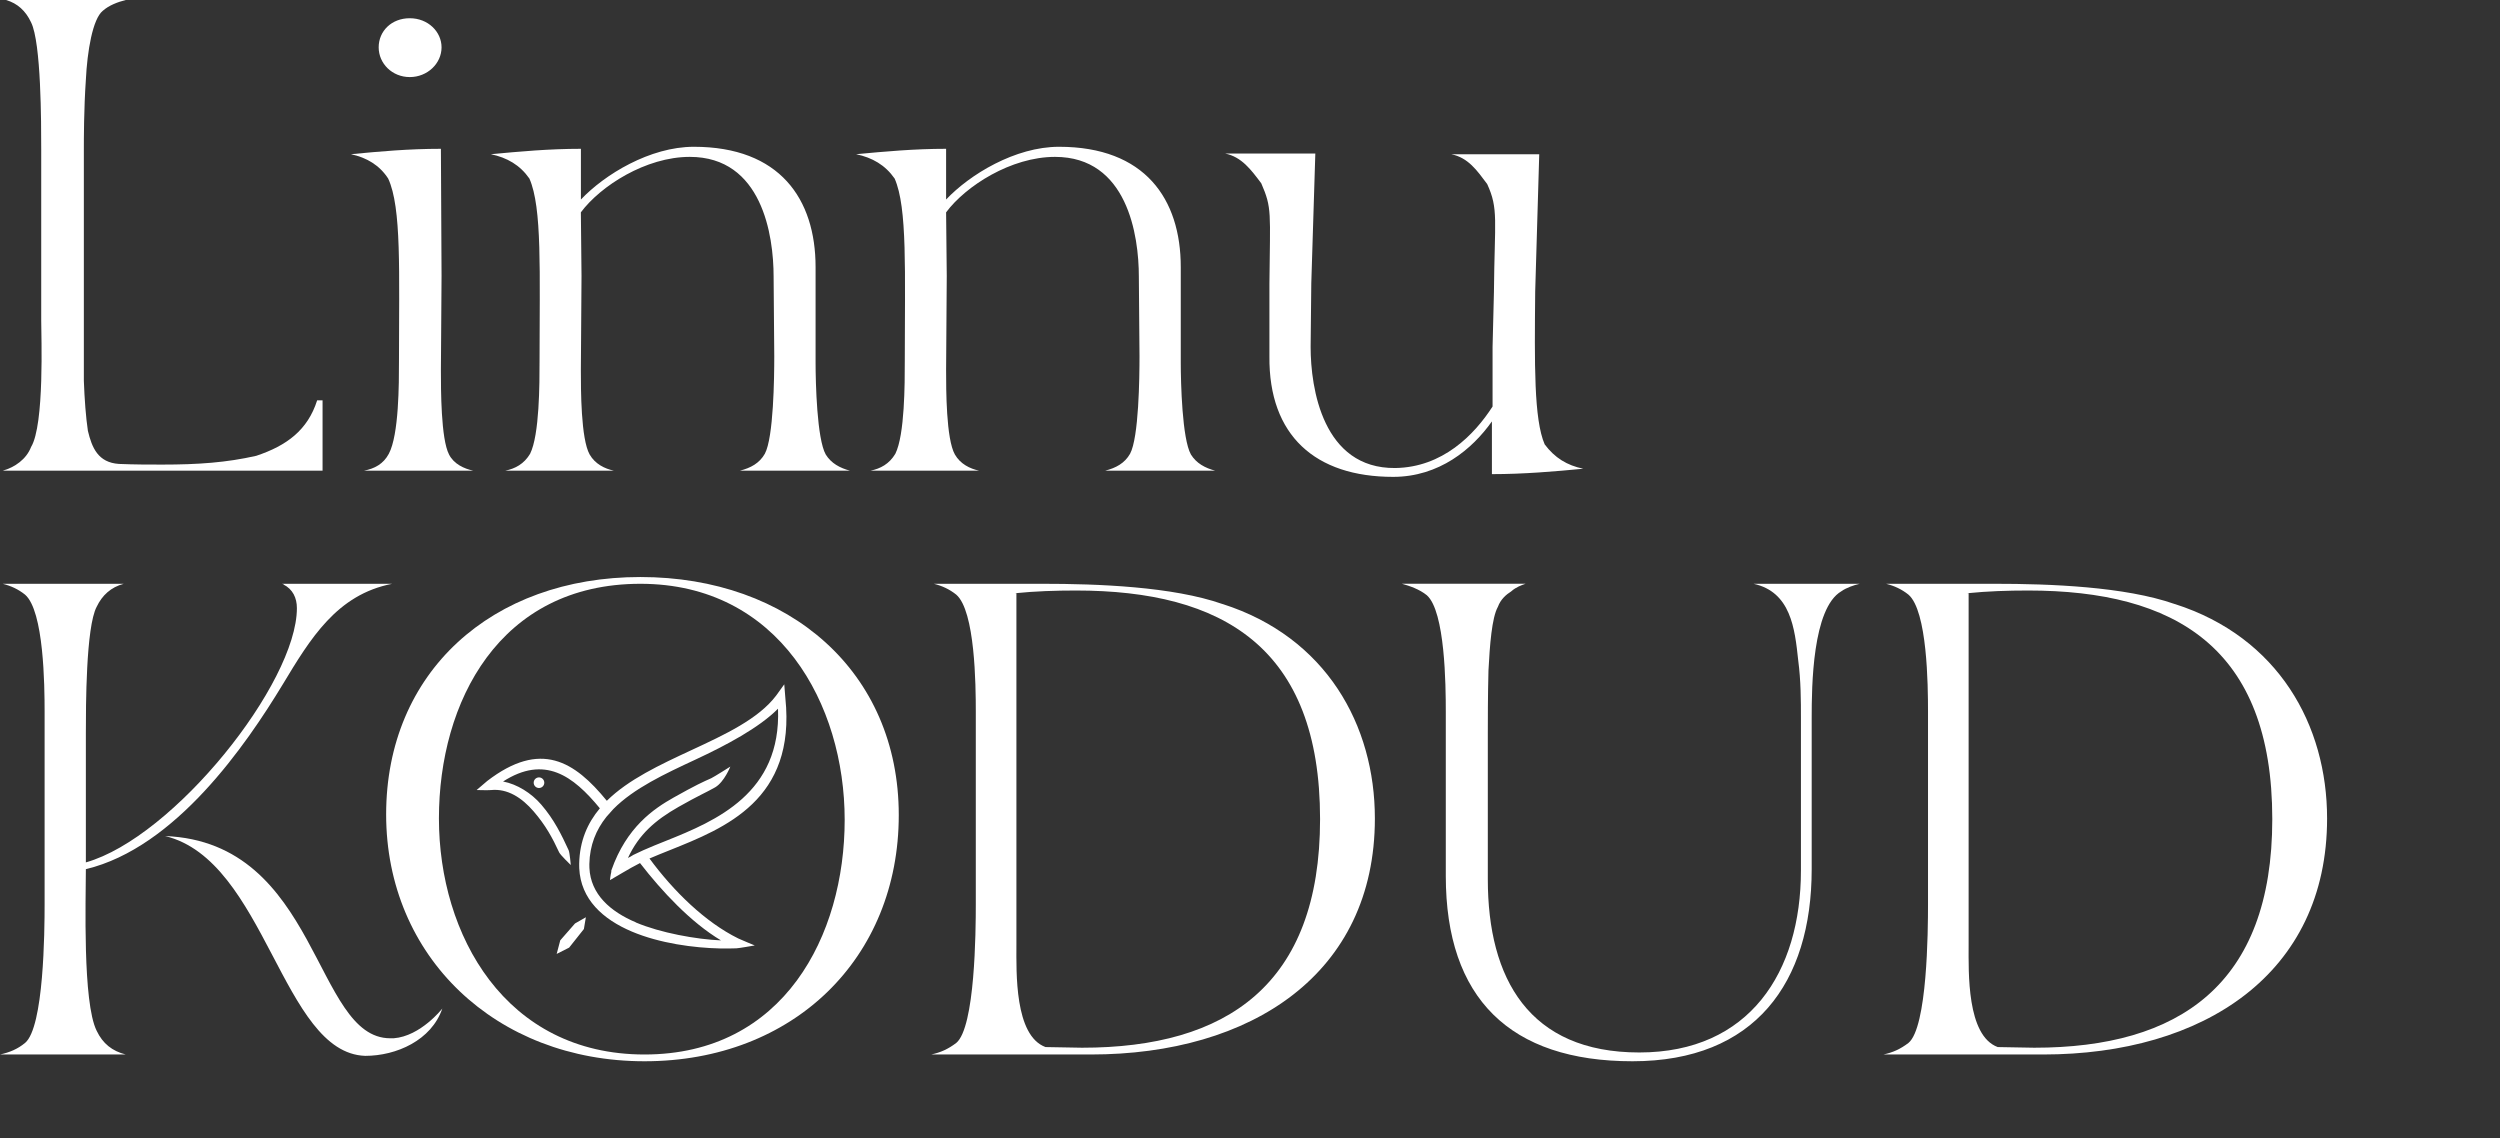 <svg width="347" height="158" viewBox="0 0 347 158" fill="none" xmlns="http://www.w3.org/2000/svg">
<rect x="0" y="0" width="347" height="158" fill="#333333" stroke="none"/>
<path d="M0.372 65.333C2.061 64.864 3.66 63.735 4.312 62.045C6.191 58.947 5.721 46.559 5.721 44.49V20.745C5.721 17.085 5.721 5.91 4.312 3.099C3.561 1.5 2.433 0.47 0.841 0H17.457C16.328 0.28 15.108 0.75 14.267 1.5C12.858 2.629 12.108 7.13 11.918 11.077C11.638 15.115 11.638 19.336 11.638 20.745V52.847C11.729 55.385 11.918 57.916 12.199 59.795C12.76 62.143 13.608 64.205 16.517 64.394C18.677 64.485 20.745 64.485 22.526 64.485C27.503 64.485 31.443 64.205 35.573 63.265C39.8 61.856 42.71 59.697 44.021 55.567H44.771V65.333H0.372Z" fill="white"/>
<path d="M48.711 21.404C52.651 21.025 56.689 20.654 61.197 20.654L61.288 38.3L61.197 51.347C61.197 54.067 61.197 60.923 62.326 63.083C62.985 64.394 64.394 65.053 65.705 65.333H50.498C51.999 65.053 53.219 64.394 53.969 62.985C55.378 60.356 55.378 53.219 55.378 50.127C55.378 37.739 55.757 28.821 53.878 24.783C52.658 22.904 50.877 21.874 48.718 21.404H48.711ZM61.288 6.569C61.288 8.82 59.318 10.698 56.878 10.698C54.438 10.698 52.56 8.82 52.56 6.569C52.56 4.319 54.34 2.531 56.878 2.531C59.416 2.531 61.288 4.41 61.288 6.569Z" fill="white"/>
<path d="M68.145 21.404C72.183 21.025 76.214 20.654 80.631 20.654V27.692C83.919 24.222 90.207 20.373 96.307 20.373C108.225 20.373 113.203 27.601 113.203 37.08V50.316C113.203 53.135 113.392 60.924 114.612 63.083C115.362 64.303 116.582 64.962 117.991 65.333H102.687C104.187 64.955 105.407 64.303 106.157 62.985C107.377 60.734 107.468 52.377 107.468 49.468L107.377 38.391C107.377 32.663 105.778 21.775 95.739 21.775C89.64 21.775 83.351 25.814 80.624 29.473L80.715 38.3L80.624 51.347C80.624 54.067 80.624 60.924 81.844 63.083C82.594 64.394 83.912 65.053 85.223 65.333H70.108C71.517 65.053 72.737 64.394 73.578 62.985C74.889 60.356 74.889 53.219 74.889 50.127C74.889 37.739 75.268 28.821 73.48 24.783C72.169 22.904 70.381 21.874 68.131 21.404H68.145Z" fill="white"/>
<path d="M118.832 21.404C122.871 21.025 126.902 20.654 131.319 20.654V27.692C134.607 24.222 140.895 20.373 146.995 20.373C158.913 20.373 163.891 27.601 163.891 37.08V50.316C163.891 53.135 164.08 60.924 165.3 63.083C166.05 64.303 167.27 64.962 168.679 65.333H153.382C154.882 64.955 156.102 64.303 156.852 62.985C158.072 60.734 158.163 52.377 158.163 49.468L158.072 38.391C158.072 32.663 156.473 21.775 146.434 21.775C140.334 21.775 134.046 25.814 131.319 29.473L131.41 38.3L131.319 51.347C131.319 54.067 131.319 60.924 132.538 63.083C133.289 64.394 134.607 65.053 135.918 65.333H120.802C122.212 65.053 123.432 64.394 124.273 62.985C125.584 60.356 125.584 53.219 125.584 50.127C125.584 37.739 125.962 28.821 124.175 24.783C122.864 22.904 121.076 21.874 118.825 21.404H118.832Z" fill="white"/>
<path d="M170.081 21.306H182.567L182.007 39.331L181.915 48.157C181.915 53.885 183.605 65.053 193.651 64.962C200.221 64.871 204.637 60.363 207.168 56.423V48.164L207.358 40.557C207.449 30.511 208.017 29.011 206.418 25.54C205.009 23.661 203.789 21.881 201.44 21.411H213.646L213.085 40.466C212.994 50.513 212.896 58.211 214.403 61.681C215.813 63.56 217.502 64.59 219.753 65.06C215.813 65.439 211.494 65.81 207.077 65.81V58.491C204.357 62.34 199.758 66.189 193.371 66.189C182.574 66.189 176.097 60.461 176.195 49.482V39.436C176.286 29.389 176.573 28.919 175.066 25.449C173.657 23.57 172.346 21.79 170.088 21.32L170.081 21.306Z" fill="white"/>
<path d="M3.47 144.765C6.099 142.606 6.191 129.18 6.191 125.521V98.768C6.191 95.199 6.099 84.781 3.47 82.531C2.531 81.781 1.5 81.311 0.372 81.03H17.176C15.396 81.5 14.176 82.629 13.419 84.22C11.918 87.039 11.918 98.116 11.918 101.775V119.702C24.124 116.231 41.209 94.828 41.209 84.41C41.209 83 40.648 81.781 39.33 81.121H39.422L39.141 81.03H54.439C46.741 82.531 43.081 88.637 39.232 95.017C34.163 103.374 24.398 117.641 11.918 120.641C11.918 124.771 11.449 139.136 13.419 143.076C14.267 144.856 15.578 145.894 17.457 146.364H0C1.311 146.083 2.44 145.614 3.47 144.765ZM22.904 116.042C44.308 116.89 43.558 144.113 54.165 144.113H54.635C58.393 143.833 61.393 139.984 61.393 139.984C59.893 144.394 55.014 146.553 50.695 146.553C39.148 146.174 36.898 119.421 22.911 116.042H22.904Z" fill="white"/>
<path d="M89.457 147.303C68.803 147.303 53.597 132.756 53.597 113.042C53.597 93.327 68.243 80.091 88.889 80.091C109.536 80.091 124.749 93.236 124.749 113.133C124.749 133.029 110.104 147.303 89.457 147.303ZM88.896 81.03C69.28 81.03 60.923 97.457 60.923 113.602C60.923 129.748 70.121 146.364 89.457 146.364C108.793 146.364 117.241 129.839 117.241 113.792C117.241 97.744 108.134 81.03 88.889 81.03H88.896Z" fill="white"/>
<path d="M169.71 83.842C184.075 88.441 190.833 100.647 190.833 113.602C190.833 135.196 173.657 146.364 151.405 146.364H129.25C130.562 146.083 131.599 145.614 132.721 144.765C135.35 142.606 135.441 129.18 135.441 125.521V98.768C135.441 95.108 135.35 84.781 132.721 82.531C131.781 81.781 130.751 81.311 129.622 81.03H144.737C152.344 81.03 162.762 81.409 169.71 83.849V83.842ZM183.226 113.694C183.226 89.85 169.71 81.963 149.336 81.963C146.518 81.963 143.707 82.054 140.888 82.341H141.078V131.157C141.078 134.915 140.797 143.735 145.116 145.333L150.185 145.424C170.27 145.424 183.226 136.696 183.226 113.694Z" fill="white"/>
<path d="M209.79 82.061C209.04 82.531 208.29 83.19 207.911 84.22C207.063 85.721 206.783 89.57 206.6 93.047C206.509 96.517 206.509 100.086 206.509 101.775V122.05C206.509 135.848 212.237 146.083 227.535 146.083C242.832 146.083 249.969 134.915 249.969 120.831V99.616C249.969 97.365 249.969 94.456 249.59 91.638C249.121 87.228 248.56 82.159 243.393 81.03H258.129C257.281 81.22 256.251 81.591 255.592 82.061C251.553 84.41 251.462 95.297 251.462 99.616V120.641C251.462 136.408 243.575 147.303 226.588 147.303C209.601 147.303 200.676 138.575 200.676 121.581V98.768C200.676 95.108 200.585 84.872 198.047 82.622C197.017 81.781 195.607 81.311 194.577 81.023H211.753C211.192 81.213 210.435 81.493 209.783 82.054L209.79 82.061Z" fill="white"/>
<path d="M301.877 83.842C316.242 88.441 323 100.647 323 113.602C323 135.196 305.824 146.364 283.572 146.364H261.417C262.736 146.083 263.766 145.614 264.888 144.765C267.517 142.606 267.608 129.18 267.608 125.521V98.768C267.608 95.108 267.517 84.781 264.888 82.531C263.948 81.781 262.918 81.311 261.789 81.03H276.904C284.511 81.03 294.929 81.409 301.877 83.849V83.842ZM315.393 113.694C315.393 89.85 301.877 81.963 281.503 81.963C278.685 81.963 275.874 82.054 273.055 82.341H273.245V131.157C273.245 134.915 272.964 143.735 277.283 145.333L282.352 145.424C302.437 145.424 315.393 136.696 315.393 113.694Z" fill="white"/>
<path fill-rule="evenodd" clip-rule="evenodd" d="M90.13 119.169C91.007 118.79 91.946 118.412 92.914 118.026C100.71 114.906 110.476 111.008 109.01 96.917C108.996 96.713 108.856 94.982 108.856 94.982C108.856 94.982 107.973 96.216 107.741 96.531C105.281 99.791 100.64 101.951 95.928 104.138C91.61 106.15 87.235 108.183 84.227 111.149C79.74 105.659 75.057 102.694 67.626 108.4C67.436 108.548 66.154 109.655 66.154 109.655C66.154 109.655 67.738 109.704 68.131 109.662C70.472 109.417 72.449 110.749 74.062 112.614C75.751 114.577 76.67 116.281 77.609 118.307C77.77 118.664 79.222 120.066 79.222 120.066C79.222 120.066 79.088 118.37 78.927 118.012C77.953 115.902 76.936 113.778 75.127 111.681C73.739 110.069 71.769 108.842 69.827 108.471C75.59 104.776 79.537 107.664 83.26 112.193C81.542 114.247 80.456 116.722 80.392 119.87C80.392 120.087 80.392 120.298 80.399 120.501C80.596 124.841 83.701 127.61 87.712 129.307C91.582 130.94 96.314 131.571 100.002 131.648C100.801 131.662 101.544 131.648 102.217 131.627C102.497 131.627 104.762 131.227 104.762 131.227C104.762 131.227 102.827 130.435 102.476 130.26C97.87 127.989 93.503 123.712 90.144 119.155L90.13 119.169ZM88.258 128.024C84.718 126.523 81.977 124.133 81.809 120.459C81.802 120.277 81.795 120.094 81.802 119.919C81.858 117.297 82.741 115.173 84.171 113.378L85.132 112.298C87.985 109.41 92.283 107.412 96.524 105.435C100.766 103.458 105.372 101.018 107.987 98.368C108.45 110.069 99.441 113.911 92.402 116.722C91.315 117.157 90.264 117.578 89.289 118.012C89.289 118.012 87.936 118.643 87.915 118.657C87.642 118.839 87.389 118.973 87.158 119.085C88.672 115.825 90.937 113.841 94.183 111.997C96.945 110.427 98.13 109.936 99.272 109.277C100.534 108.527 101.369 106.402 101.369 106.402C101.369 106.402 99.083 107.854 98.712 108.022C97.646 108.492 96.552 108.982 93.524 110.686C90.74 112.256 86.975 114.787 84.872 120.767C84.837 120.873 84.83 120.943 84.851 120.999C84.732 121.461 84.662 122.163 84.662 122.163C84.662 122.163 86.085 121.335 86.422 121.132C87.396 120.564 87.845 120.298 88.833 119.793C91.848 123.691 95.858 128.01 100.072 130.526C96.664 130.386 91.673 129.482 88.272 128.045L88.258 128.024ZM77.763 130.519L77.266 132.405L78.997 131.529L81.044 128.949L81.318 127.315L79.811 128.178L77.763 130.519ZM74.076 108.639C74.076 109.045 74.405 109.375 74.812 109.375C75.219 109.375 75.548 109.045 75.548 108.639C75.548 108.232 75.219 107.903 74.812 107.903C74.405 107.903 74.076 108.232 74.076 108.639Z" fill="white"/>
</svg>
